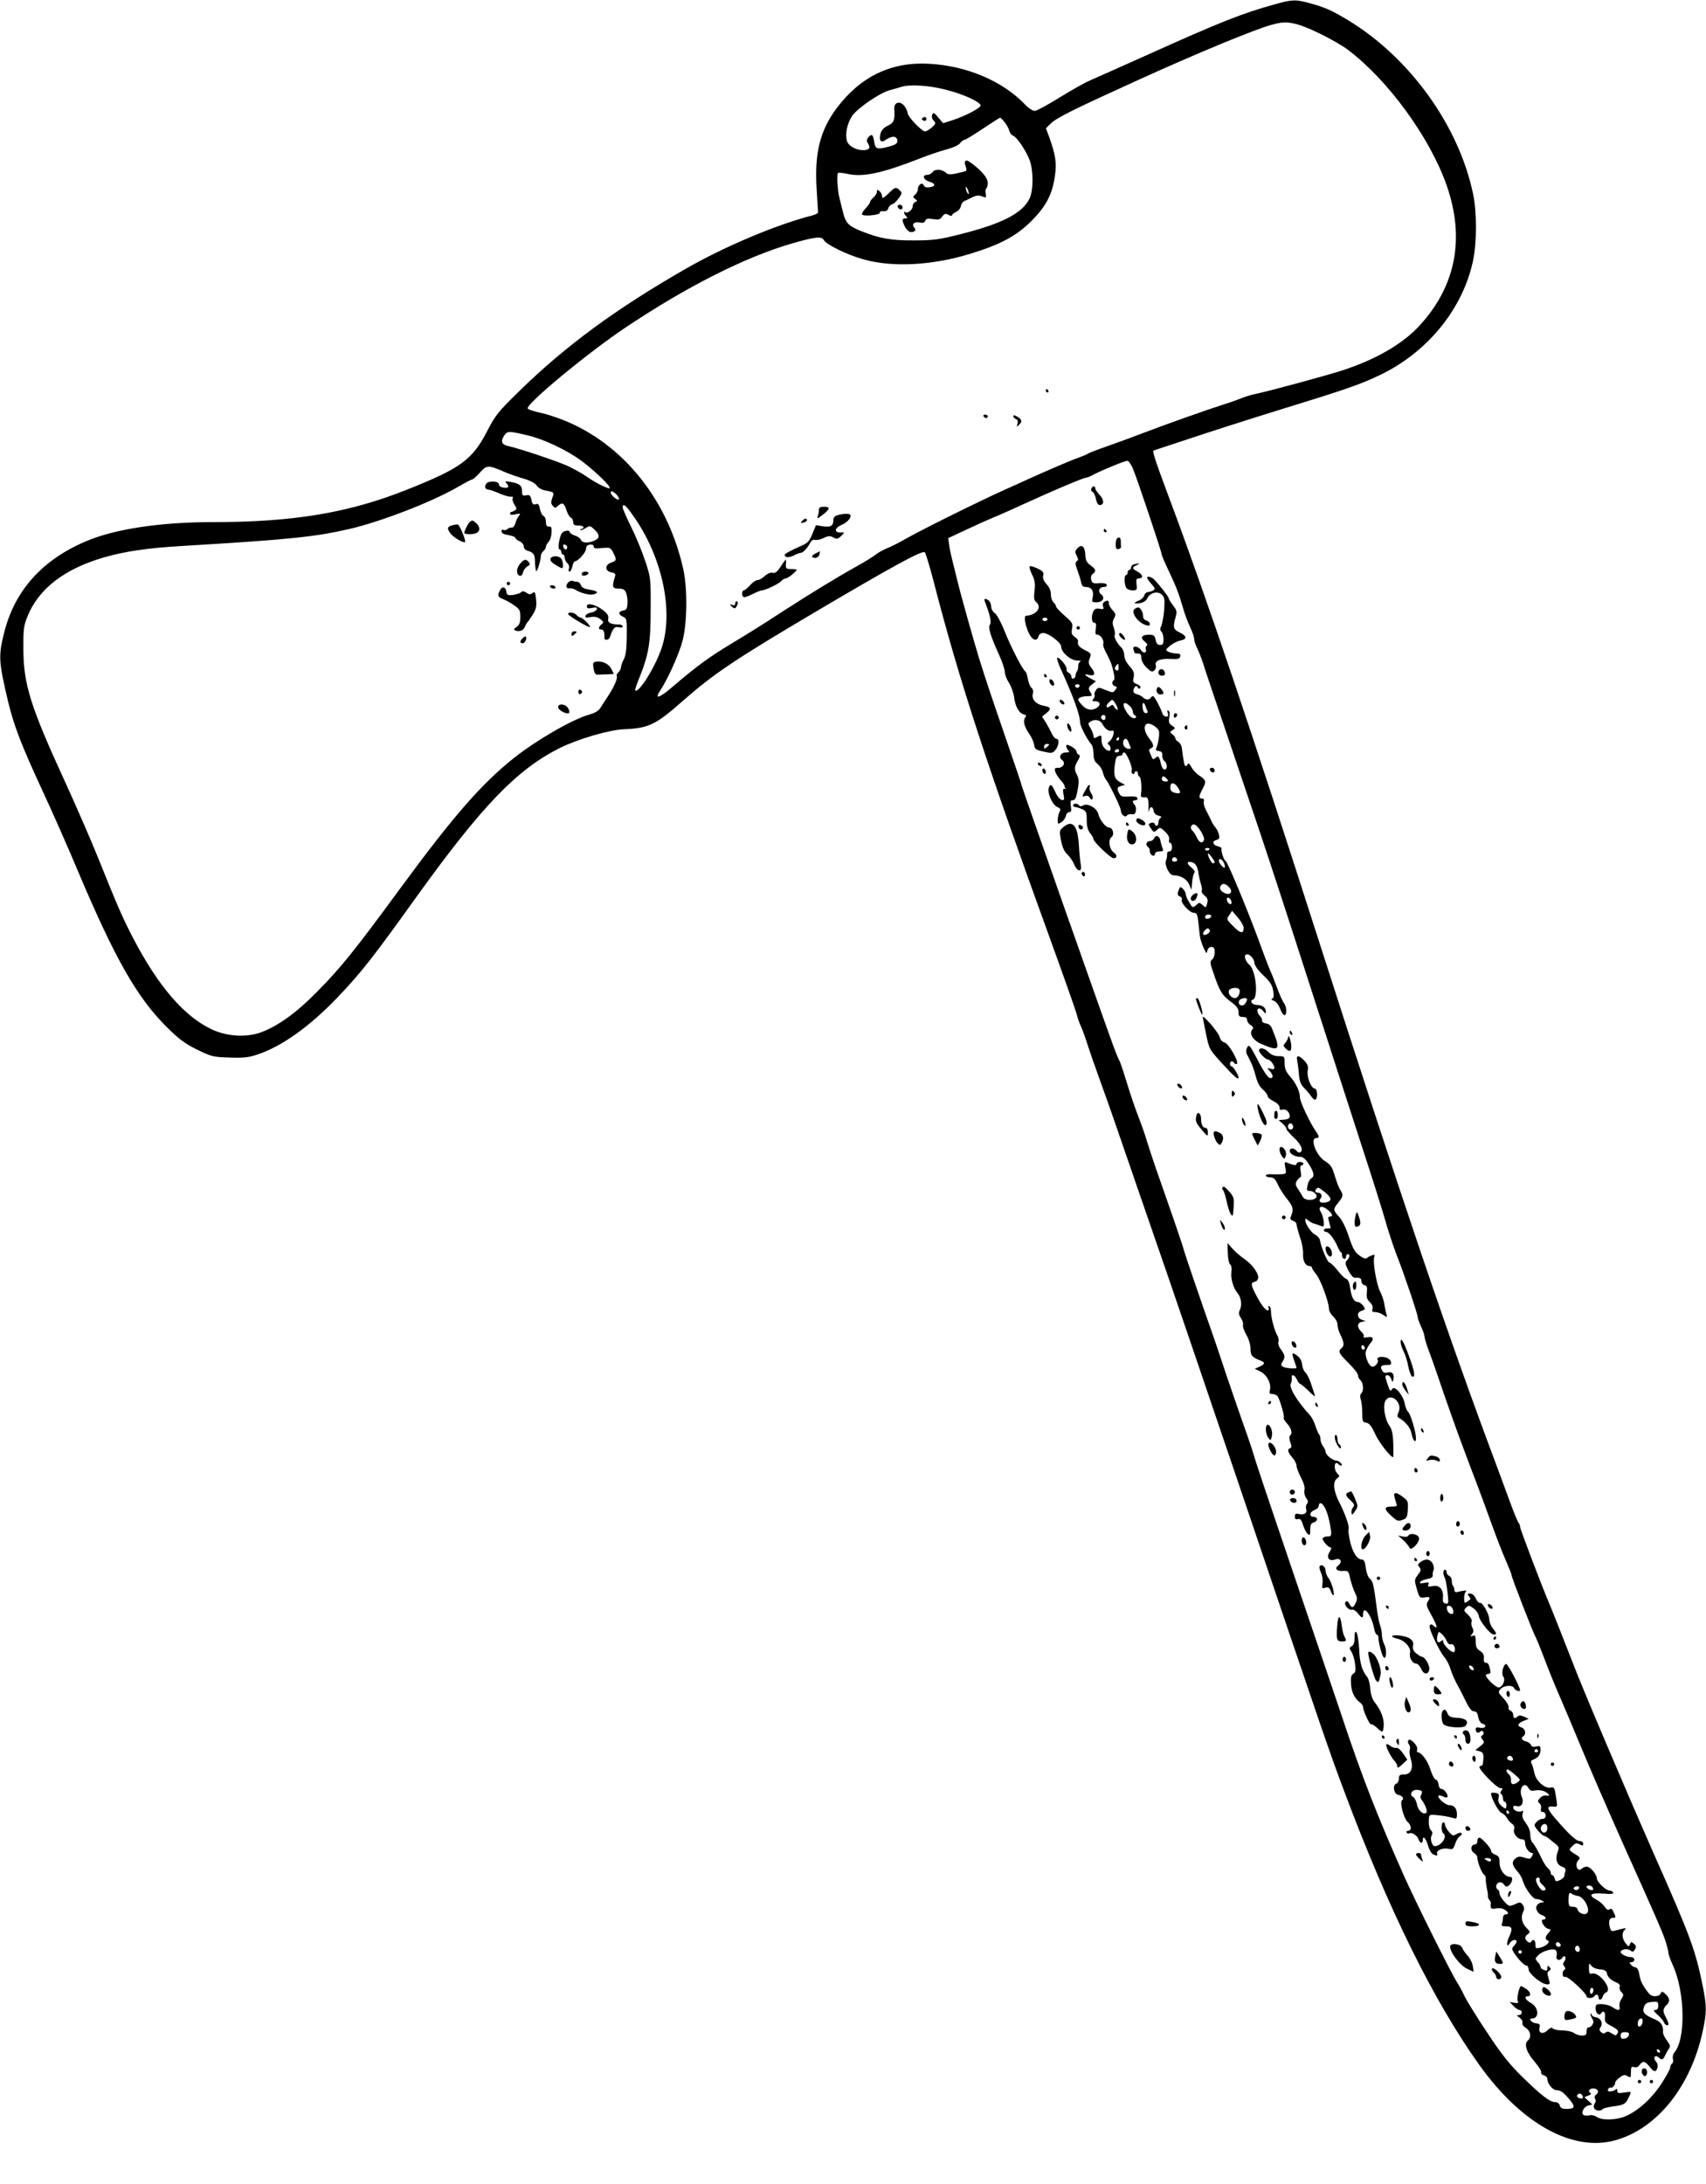 <?xml version="1.0" standalone="no"?>
<!DOCTYPE svg PUBLIC "-//W3C//DTD SVG 20010904//EN"
 "http://www.w3.org/TR/2001/REC-SVG-20010904/DTD/svg10.dtd">
<svg version="1.0" xmlns="http://www.w3.org/2000/svg"
 width="1000pt" height="1280pt" viewBox="0 0 1000 1280"
 preserveAspectRatio="xMidYMid meet">
<g transform="translate(0,1280) scale(0.1,-0.1)"
fill="#000000" stroke="none">
<path d="M7470 12774 c-186 -51 -319 -104 -730 -289 -162 -73 -320 -143 -350
-156 -30 -13 -111 -58 -180 -101 -69 -43 -134 -78 -145 -78 -12 0 -39 18 -60
41 -130 134 -336 222 -554 235 -223 14 -405 -72 -546 -259 -98 -131 -132 -265
-118 -477 4 -69 8 -129 8 -135 0 -5 -16 -13 -35 -18 -213 -55 -511 -181 -740
-312 -408 -234 -701 -449 -973 -714 -127 -124 -142 -143 -190 -235 -88 -171
-155 -220 -472 -346 -341 -136 -666 -190 -1136 -190 -305 0 -568 -39 -737
-109 -261 -108 -426 -290 -488 -540 -34 -137 -32 -167 23 -401 34 -142 77
-254 200 -520 58 -124 154 -342 214 -485 211 -499 341 -729 513 -901 75 -74
107 -99 180 -135 84 -41 94 -44 190 -47 84 -3 112 0 166 18 143 48 304 163
468 334 140 147 207 232 467 595 380 528 584 740 834 866 106 53 289 107 378
111 145 6 187 26 344 165 181 159 305 243 784 526 442 261 622 360 636 346 5
-5 30 -86 54 -180 147 -569 306 -1055 683 -2093 77 -212 145 -405 152 -430 6
-25 18 -59 26 -75 8 -17 25 -64 38 -105 13 -41 43 -127 66 -190 23 -63 80
-223 125 -355 45 -132 142 -411 214 -620 73 -209 282 -823 466 -1365 528
-1560 542 -1602 635 -1850 260 -694 524 -1228 791 -1602 251 -351 557 -517
810 -438 239 73 430 316 499 632 25 115 25 148 0 273 -43 209 -71 286 -288
775 -159 361 -422 978 -477 1125 -45 116 -118 300 -135 340 -38 88 -170 434
-170 447 0 8 -4 18 -9 24 -5 5 -28 61 -51 124 -23 63 -55 149 -70 190 -292
778 -554 1551 -1054 3110 -384 1199 -655 2001 -875 2588 -79 211 -99 272 -88
272 1 0 97 32 212 70 116 39 356 116 535 171 390 120 467 147 587 205 276 135
480 389 538 669 22 103 22 285 0 387 -83 400 -370 799 -732 1019 -95 57 -133
75 -225 100 -84 23 -102 23 -208 -7z m128 -115 c68 -16 237 -101 306 -153 234
-178 477 -512 575 -790 109 -310 56 -590 -156 -822 -98 -108 -256 -200 -452
-264 -95 -31 -442 -125 -517 -140 -22 -5 -56 -15 -75 -23 -19 -8 -63 -24 -99
-35 -98 -31 -361 -124 -485 -172 -60 -23 -155 -58 -210 -77 -55 -19 -104 -38
-110 -43 -5 -4 -30 -14 -55 -23 -41 -14 -194 -80 -295 -126 -22 -10 -83 -38
-135 -61 -137 -61 -482 -232 -572 -283 -42 -24 -96 -52 -120 -61 -24 -10 -52
-26 -63 -35 -11 -10 -63 -42 -115 -71 -122 -68 -280 -165 -450 -275 -74 -49
-197 -126 -274 -172 -140 -84 -208 -134 -350 -255 -81 -70 -113 -80 -76 -25
44 66 111 215 131 292 27 102 29 303 5 415 -89 408 -351 736 -701 877 -45 18
-111 39 -146 46 -34 7 -64 18 -66 23 -9 27 347 322 567 470 362 243 706 417
985 498 137 39 171 42 184 19 13 -26 138 -87 232 -113 170 -48 402 -36 624 32
178 54 273 105 361 193 84 84 122 155 137 260 12 79 5 125 -33 232 l-19 51 25
25 c35 36 130 83 524 262 339 154 677 294 775 320 63 17 85 18 143 4z m-2053
-385 c99 -25 195 -68 203 -91 4 -14 -87 -62 -166 -88 l-54 -17 -28 33 c-25 30
-29 32 -36 16 -4 -12 -1 -24 9 -34 14 -14 13 -18 -10 -39 -14 -13 -33 -24 -41
-24 -19 0 -102 87 -102 108 0 9 -9 28 -19 41 -25 32 -62 22 -59 -17 4 -66 -1
-81 -37 -98 -24 -11 -38 -26 -44 -48 -10 -38 2 -56 27 -38 41 29 72 27 72 -6
0 -13 -13 -21 -45 -30 -75 -20 -84 -17 -91 28 -7 43 -14 49 -35 24 -10 -12
-10 -20 -1 -35 17 -26 7 -39 -29 -39 -43 0 -88 26 -95 56 -11 42 3 103 31 145
33 46 161 134 219 150 23 6 52 15 66 19 51 17 164 10 265 -16z m344 -191 c12
-14 24 -37 27 -49 3 -13 13 -26 22 -29 22 -7 77 -89 98 -145 22 -62 22 -175
-1 -223 -41 -87 -164 -150 -415 -212 -114 -29 -153 -34 -261 -34 -130 -1 -201
11 -302 51 -84 33 -100 49 -116 116 -6 23 -15 59 -20 80 -12 46 -17 139 -9
148 4 3 30 1 60 -6 88 -19 203 6 419 91 53 21 125 45 160 54 37 10 69 25 77
36 7 10 19 19 25 19 7 1 55 30 107 65 52 35 98 64 102 65 4 0 16 -12 27 -27z
m-2798 -1834 c98 -23 232 -87 319 -151 65 -49 148 -126 161 -150 8 -15 3 -14
-38 4 -25 11 -67 35 -93 54 -25 18 -76 46 -112 63 -67 30 -286 103 -346 116
-41 8 -49 27 -28 60 20 30 25 30 137 4z m3550 -196 c23 -54 169 -489 169 -504
0 -6 20 -52 44 -102 45 -97 52 -115 81 -212 9 -33 28 -83 41 -110 13 -28 24
-59 24 -71 0 -11 8 -35 18 -54 9 -19 25 -60 35 -90 9 -30 67 -203 129 -385 61
-181 153 -454 204 -605 51 -151 179 -543 284 -870 105 -327 245 -759 310 -960
66 -201 131 -408 145 -460 15 -52 42 -133 60 -181 46 -116 125 -350 125 -369
1 -8 9 -33 20 -55 11 -22 19 -48 20 -58 0 -10 11 -46 24 -80 13 -34 37 -102
54 -152 40 -120 122 -351 160 -450 16 -44 49 -129 72 -190 23 -60 61 -166 86
-234 25 -69 60 -160 79 -203 19 -44 35 -83 35 -89 0 -12 126 -338 141 -363 6
-11 28 -65 49 -120 33 -88 68 -173 115 -281 15 -34 47 -111 101 -240 59 -143
155 -363 254 -585 194 -432 218 -487 239 -546 11 -33 21 -69 21 -79 0 -10 11
-41 24 -69 73 -156 79 -437 10 -516 -7 -9 -11 -25 -8 -37 3 -11 1 -24 -5 -27
-6 -4 -11 -15 -11 -24 0 -8 -23 -51 -52 -95 -56 -86 -136 -158 -208 -189 -55
-24 -140 -26 -170 -5 -12 8 -30 13 -40 10 -11 -3 -26 -3 -35 0 -22 9 -3 50 25
57 l24 6 -24 22 -23 21 23 9 c16 6 19 11 12 16 -17 10 -5 26 18 26 26 0 36
-21 17 -35 -10 -7 -13 -16 -7 -25 5 -9 5 -19 -2 -27 -5 -7 -8 -20 -4 -28 6
-16 41 -21 50 -6 3 4 28 11 56 15 69 9 77 13 95 49 20 41 21 40 -25 33 -34 -5
-40 -4 -40 11 0 10 -4 14 -8 8 -4 -5 -17 -11 -29 -12 -16 -2 -21 2 -17 12 4 8
10 13 14 10 9 -6 29 15 28 30 -1 5 11 18 26 29 22 17 30 18 46 8 19 -11 20 -9
20 24 0 30 3 34 19 29 13 -4 24 1 34 16 17 23 31 19 60 -18 23 -28 34 -29 42
-2 4 13 1 27 -10 39 -18 20 -2 41 18 21 17 -17 26 -13 37 12 6 12 15 30 22 39
10 14 8 23 -11 49 -14 18 -24 40 -23 48 2 40 -10 59 -45 75 -64 26 -78 42 -67
72 7 22 17 28 47 31 34 3 37 2 37 -22 0 -17 -6 -25 -17 -25 -14 0 -11 -7 13
-28 17 -15 34 -35 37 -44 7 -18 27 -25 27 -9 0 5 -7 22 -15 37 -20 38 -19 50
5 74 22 22 17 43 -14 69 -13 11 -17 10 -22 -3 -6 -16 -41 -21 -59 -8 -16 11
-52 66 -58 87 -3 11 -8 32 -11 48 -4 15 -12 27 -20 27 -7 0 -19 7 -26 15 -10
12 -10 15 4 15 9 0 16 7 16 15 0 8 -9 15 -21 15 -25 0 -59 17 -59 30 0 15 40
22 56 9 13 -10 17 -10 25 2 12 19 11 25 -6 39 -12 10 -16 9 -21 -5 -6 -16 -9
-15 -25 6 -22 28 -24 60 -6 78 12 14 12 14 -60 -5 -17 -5 -22 0 -28 25 -7 34
-1 51 21 51 17 0 17 2 2 34 -8 19 -15 23 -23 16 -9 -7 -17 -3 -29 15 -9 13
-30 32 -46 40 -54 28 -38 43 37 37 48 -4 64 -2 59 7 -4 6 -14 11 -22 11 -21 0
-74 51 -74 71 0 24 -39 69 -59 69 -9 0 -22 -5 -28 -11 -26 -26 -46 24 -20 50
10 11 8 15 -6 25 -53 33 -54 33 -31 56 18 18 25 20 43 11 17 -10 21 -9 21 4 0
8 -9 15 -21 15 -20 0 -64 41 -144 134 -47 55 -51 72 -13 68 26 -3 27 -2 22 35
-11 77 -12 81 -36 76 -34 -6 -86 41 -94 86 -4 20 -11 44 -16 54 -7 13 -4 19 9
24 29 11 43 30 43 57 0 23 -3 26 -25 20 -17 -4 -27 -1 -31 9 -3 8 -16 18 -30
21 -25 7 -31 20 -14 31 17 11 11 43 -10 50 -29 9 -25 24 10 39 l31 12 -27 13
c-19 8 -30 9 -38 1 -15 -15 -26 -12 -26 9 0 10 -7 22 -16 25 -9 3 -14 12 -11
19 3 8 -10 31 -29 52 -33 35 -34 38 -18 56 20 23 72 25 80 4 5 -13 34 -22 34
-11 0 20 -73 157 -82 154 -18 -6 -29 -59 -16 -75 15 -18 -5 -63 -28 -63 -16 0
-74 55 -74 71 0 5 7 9 15 9 12 0 14 7 9 28 -8 32 -12 37 -27 37 -7 0 -11 11
-9 26 2 19 -4 31 -22 43 -21 13 -26 25 -26 56 0 33 -3 38 -17 33 -16 -6 -16
-4 -5 9 10 13 11 22 3 37 -6 11 -8 27 -5 36 4 10 -4 25 -21 41 -26 24 -26 27
-11 42 15 15 18 14 43 -4 16 -12 30 -32 31 -45 5 -30 68 -109 88 -109 19 0 18
7 -6 37 -11 14 -20 37 -20 50 0 32 -41 105 -55 99 -6 -2 -17 9 -24 25 -8 18
-20 29 -33 29 -17 0 -18 -2 -8 -15 7 -9 11 -17 9 -18 -2 -1 -11 -8 -20 -15
-14 -10 -16 -8 -17 20 0 18 5 36 11 41 11 8 -14 6 -53 -4 -9 -2 -15 3 -15 13
0 9 -4 20 -8 24 -4 4 -7 17 -7 30 0 12 -7 24 -15 28 -8 3 -15 12 -15 21 0 8
-4 15 -10 15 -12 0 -13 -26 -1 -48 5 -9 12 -48 16 -85 7 -64 6 -69 -11 -65
-15 3 -18 11 -16 37 4 47 -22 74 -61 65 -25 -5 -29 -3 -24 10 5 13 1 14 -25 9
-22 -4 -29 -3 -24 5 4 6 22 14 42 18 25 4 34 11 32 23 -1 9 1 21 5 28 4 6 2
23 -4 37 -14 29 -43 34 -73 11 -16 -12 -17 -17 -6 -30 11 -13 10 -21 -9 -45
-21 -29 -21 -32 -6 -83 15 -51 17 -53 45 -49 33 5 36 1 18 -27 -9 -15 -5 -28
20 -73 33 -57 43 -93 20 -70 -16 16 -28 15 -28 -2 0 -23 61 -150 85 -176 12
-14 28 -43 35 -65 11 -36 28 -74 51 -115 5 -8 22 -43 39 -77 22 -45 36 -63 50
-63 14 0 21 -9 25 -34 5 -23 14 -36 27 -39 12 -4 17 -10 13 -17 -4 -7 -18 -9
-31 -6 -16 4 -24 2 -24 -7 0 -21 12 -28 26 -16 8 7 14 6 19 -2 4 -6 2 -15 -6
-19 -10 -7 -10 -12 1 -25 13 -15 11 -20 -14 -40 l-28 -22 25 -7 c24 -6 27 -21
18 -78 -1 -3 -8 -8 -17 -10 -21 -4 97 -128 122 -128 13 0 14 -3 5 -14 -8 -10
-9 -16 -1 -21 5 -3 10 -15 10 -26 0 -10 5 -19 10 -19 6 0 10 -9 10 -20 0 -25
-5 -25 -32 -1 -14 14 -19 27 -14 44 5 21 2 26 -19 29 -14 3 -25 1 -25 -4 0
-25 45 -108 61 -113 11 -4 24 -16 31 -28 6 -12 20 -28 30 -35 13 -9 17 -20 13
-34 -8 -23 20 -58 47 -58 12 0 18 -7 18 -24 0 -25 23 -56 41 -56 6 0 6 -7 -1
-19 -8 -17 -14 -18 -45 -8 -29 9 -38 7 -55 -8 -21 -19 -16 -39 20 -80 10 -11
21 -31 25 -45 14 -47 59 -110 80 -110 11 0 27 -5 35 -10 13 -8 13 -10 -1 -10
-9 0 -22 -6 -28 -14 -16 -19 1 -52 29 -61 23 -7 27 -25 6 -25 -21 0 4 -48 28
-54 19 -5 19 -6 3 -24 -20 -22 -22 -39 -4 -45 18 -7 -11 -34 -45 -42 -25 -6
-28 -5 -28 19 0 26 -13 35 -25 16 -5 -8 -11 -7 -21 1 -18 15 -18 29 2 44 15
10 14 14 -10 38 -27 27 -33 65 -16 96 6 13 5 24 -4 37 -12 16 -18 17 -40 6
-15 -7 -31 -12 -36 -12 -15 0 -60 54 -60 72 0 9 -4 20 -10 23 -16 10 -12 35 6
42 10 4 22 -1 30 -12 11 -14 16 -15 28 -6 22 18 27 51 8 51 -31 0 -62 41 -62
82 0 32 -4 40 -25 48 -14 5 -25 15 -25 23 0 16 -55 77 -69 77 -6 0 -11 -9 -11
-20 0 -11 -6 -20 -14 -20 -25 0 -29 -34 -7 -49 12 -7 21 -20 21 -29 0 -25 24
-86 38 -98 8 -5 13 -17 11 -25 -1 -7 2 -32 6 -54 5 -22 8 -44 7 -49 -2 -4 2
-14 8 -21 6 -7 10 -17 9 -21 -5 -29 2 -35 30 -29 18 4 38 1 50 -7 25 -15 27
-28 6 -28 -8 0 -15 -9 -15 -19 0 -11 -3 -26 -6 -35 -5 -13 1 -16 25 -16 36 0
39 -14 15 -66 -17 -36 -10 -63 7 -31 10 18 39 24 39 8 0 -5 -7 -16 -15 -25
-13 -13 -14 -19 -3 -37 23 -37 62 -79 75 -79 7 0 13 -10 13 -22 1 -26 77 -88
109 -88 17 0 18 3 8 36 -9 29 -8 37 4 44 11 7 11 12 1 22 -9 9 -12 9 -12 -5 0
-19 -2 -20 -24 -11 -9 3 -16 11 -16 17 0 6 -7 19 -17 29 -15 17 -15 19 1 36
24 28 96 48 107 30 5 -7 6 -20 3 -30 -7 -24 17 -34 32 -14 8 12 14 14 19 6 4
-6 1 -17 -5 -25 -10 -12 -10 -18 -1 -29 8 -10 9 -16 1 -21 -17 -10 -13 -48 5
-41 15 5 125 -96 125 -115 0 -12 37 -12 45 1 9 15 25 12 25 -5 0 -21 18 -19
25 4 3 11 12 21 19 24 41 16 -39 122 -82 110 -15 -3 -18 2 -18 31 0 32 1 33
13 16 8 -11 28 -20 51 -22 27 -2 38 -8 41 -23 4 -22 24 -41 58 -55 14 -6 21
-15 17 -24 -3 -9 1 -23 10 -31 14 -15 14 -18 0 -41 -9 -13 -14 -33 -11 -44 6
-25 -10 -26 -42 -3 -14 9 -41 17 -61 17 -33 1 -37 -1 -37 -26 0 -27 21 -45 32
-28 13 21 26 8 23 -21 -3 -27 2 -34 31 -50 46 -24 52 -32 41 -48 -7 -12 -12
-12 -33 2 -18 11 -27 13 -35 5 -8 -8 -15 -8 -26 1 -12 10 -13 16 -3 32 15 24
-1 53 -32 57 -11 2 -21 8 -21 14 0 6 -3 9 -6 6 -3 -3 1 -16 8 -27 10 -16 10
-25 1 -39 -6 -9 -16 -16 -22 -14 -6 1 -11 -9 -11 -23 0 -21 -5 -25 -27 -25
-16 0 -37 7 -47 15 -11 8 -41 15 -66 15 -25 0 -51 5 -57 11 -8 8 -17 5 -32
-10 -26 -26 -55 -18 -47 15 5 19 2 23 -21 26 -26 3 -46 28 -23 28 44 0 40 65
-5 90 -33 18 -44 40 -21 40 24 0 19 26 -9 44 -13 9 -26 16 -29 16 -10 0 -26
-68 -20 -85 6 -15 3 -17 -20 -13 l-27 5 22 -23 c12 -13 28 -24 36 -24 7 0 13
-7 13 -15 0 -8 -8 -15 -17 -15 -15 0 -14 -3 4 -15 12 -9 20 -22 17 -30 -3 -8
5 -21 20 -30 29 -19 34 -56 11 -75 -23 -19 -7 -70 41 -124 23 -27 40 -54 38
-61 -3 -7 4 -15 15 -18 12 -3 21 -12 21 -21 0 -28 31 -66 54 -66 25 -1 41 -13
79 -58 32 -40 28 -52 -20 -52 -26 0 -36 5 -40 20 -3 12 -14 20 -28 20 -30 0
-82 40 -195 151 -73 72 -121 132 -203 257 -60 89 -118 184 -131 210 -12 26
-32 63 -44 82 -36 55 -248 481 -314 630 -152 341 -242 570 -357 915 -48 143
-183 541 -300 885 -117 344 -217 641 -221 660 -5 19 -32 100 -61 180 -28 80
-73 210 -100 290 -26 80 -60 179 -74 220 -75 213 -169 488 -176 515 -7 27 -45
139 -161 470 -19 55 -43 127 -53 160 -9 33 -32 98 -50 145 -19 47 -50 139 -70
205 -20 66 -40 124 -44 130 -4 5 -20 44 -35 85 -65 177 -530 1498 -537 1525
-4 17 -39 120 -77 230 -113 329 -128 374 -171 510 -35 115 -106 366 -130 465
-5 19 -17 67 -26 105 -10 39 -20 86 -22 105 l-5 36 109 51 c59 28 131 60 158
71 28 11 111 48 185 82 161 74 341 150 355 150 6 0 29 9 50 21 53 27 177 78
193 78 7 1 22 -20 33 -46z m-3686 -18 c28 -12 79 -30 114 -40 40 -12 68 -27
77 -41 9 -13 30 -25 52 -29 50 -9 52 -11 39 -44 -8 -23 -8 -33 3 -45 12 -15
15 -15 30 -1 26 23 36 18 50 -24 7 -22 19 -42 26 -45 8 -3 14 -15 14 -26 0
-16 7 -20 30 -20 17 0 30 -4 30 -10 0 -5 -5 -10 -12 -10 -6 0 -9 -3 -6 -6 4
-3 17 2 31 11 24 15 26 15 51 -8 33 -31 33 -51 1 -65 -36 -17 -72 -15 -79 3
-3 9 -19 21 -36 26 -16 6 -30 15 -30 20 0 16 -39 9 -48 -8 -16 -30 -24 -93
-12 -93 5 0 10 -7 10 -15 0 -8 5 -15 10 -15 6 0 10 -8 10 -19 0 -10 7 -24 15
-31 9 -7 13 -21 10 -31 -4 -11 -2 -19 4 -19 5 0 12 14 16 30 4 17 10 30 14 30
19 0 65 52 66 72 0 16 7 24 23 26 14 2 22 -2 22 -11 0 -11 11 -13 49 -9 47 4
50 3 65 -26 22 -42 20 -49 -11 -59 -38 -13 -39 -49 -1 -57 25 -5 28 -9 22 -28
-18 -57 -14 -68 22 -68 28 0 36 -5 45 -27 5 -15 9 -43 7 -62 -2 -29 -8 -37
-25 -39 -13 -2 -23 -9 -23 -15 0 -7 10 -17 23 -22 21 -10 22 -15 21 -115 -1
-76 -6 -113 -18 -135 -9 -16 -16 -37 -16 -46 0 -9 -7 -22 -15 -29 -8 -7 -12
-16 -10 -21 8 -11 -16 -66 -51 -119 -16 -24 -36 -55 -45 -69 -10 -17 -32 -30
-65 -39 -99 -28 -307 -148 -441 -254 -191 -152 -356 -341 -670 -769 -268 -365
-348 -464 -488 -605 -118 -120 -224 -196 -324 -234 -88 -32 -201 -25 -292 18
-160 77 -307 247 -453 523 -62 118 -95 192 -208 474 -44 110 -134 316 -199
458 -201 438 -241 566 -242 772 -1 112 2 138 22 187 64 165 217 284 453 352
123 35 252 54 453 66 633 38 783 53 988 101 184 43 480 158 629 244 43 25 81
45 86 45 5 0 25 18 45 40 40 45 48 46 142 5z m660 -135 c10 -11 15 -23 12 -27
-8 -7 -47 25 -47 39 0 14 16 9 35 -12z m99 -126 c164 -233 233 -542 169 -757
-32 -109 -139 -285 -160 -263 -2 2 8 32 22 67 58 143 69 209 69 409 1 183 0
186 -33 285 -18 55 -55 144 -82 198 -27 55 -49 105 -49 113 0 28 19 13 64 -52z
m-389 -182 c0 -18 -20 -15 -23 4 -3 10 1 15 10 12 7 -3 13 -10 13 -16z m5193
-6230 c3 -19 -1 -23 -15 -20 -10 2 -19 14 -21 26 -3 19 1 23 15 20 10 -2 19
-14 21 -26z m-37 -181 c6 -14 15 -21 24 -18 16 7 30 -26 20 -44 -9 -13 -65 38
-65 59 0 11 -3 12 -14 3 -19 -16 -28 1 -20 34 6 25 7 25 26 8 11 -10 24 -29
29 -42z m157 -160 c3 -8 -1 -12 -9 -9 -7 2 -15 10 -17 17 -3 8 1 12 9 9 7 -2
15 -10 17 -17z m377 -481 c3 -5 -1 -10 -10 -10 -9 0 -13 5 -10 10 3 6 8 10 10
10 2 0 7 -4 10 -10z m-150 -41 c10 -15 -1 -23 -20 -15 -9 3 -13 10 -10 16 8
13 22 13 30 -1z m15 -100 c34 -29 34 -31 15 -45 -25 -18 -41 -13 -38 14 1 11
-4 26 -12 32 -16 13 -20 30 -7 30 4 -1 23 -14 42 -31z m80 -79 c8 -15 17 -18
41 -13 17 3 40 0 55 -7 28 -16 32 -30 6 -23 -10 2 -26 -4 -35 -15 -15 -16 -15
-21 -3 -31 8 -6 12 -21 9 -31 -4 -14 0 -20 11 -20 9 0 16 -8 16 -20 0 -13 -7
-20 -18 -20 -11 0 -27 -8 -36 -19 -16 -17 -15 -20 9 -50 15 -17 31 -31 36 -31
5 0 17 -7 26 -14 10 -8 28 -23 41 -33 21 -16 22 -22 12 -48 -15 -40 -5 -74 26
-85 18 -7 24 -15 20 -26 -3 -9 -6 -21 -6 -28 0 -7 -12 -18 -26 -25 -23 -10
-26 -9 -31 9 -3 11 -9 20 -14 20 -5 0 -9 6 -9 14 0 7 -7 20 -17 27 -9 8 -25
32 -35 54 -27 56 -44 85 -57 98 -6 6 -11 26 -11 45 0 20 -10 46 -26 67 -18 24
-24 40 -19 56 5 15 4 19 -4 15 -17 -11 -51 3 -51 20 0 10 6 13 19 9 29 -9 46
19 31 54 -20 49 16 96 40 51z m-115 -140 c3 -5 1 -10 -4 -10 -6 0 -11 5 -11
10 0 6 2 10 4 10 3 0 8 -4 11 -10z m225 -95 c0 -25 -23 -35 -35 -15 -10 16 2
40 20 40 9 0 15 -9 15 -25z m-330 -185 c0 -13 -11 -13 -30 0 -12 8 -11 10 8
10 12 0 22 -4 22 -10z m285 -119 c-2 -5 4 -16 15 -26 24 -21 26 -35 5 -35 -17
0 -49 56 -40 70 4 6 11 8 16 4 5 -3 7 -9 4 -13z m227 -53 c-6 -6 -16 -7 -22
-3 -9 6 -9 9 1 16 17 10 34 0 21 -13z m83 11 c4 -6 5 -12 2 -15 -7 -7 -37 7
-37 17 0 13 27 11 35 -2z m-86 -51 c38 -5 78 -86 51 -103 -16 -10 -48 4 -52
23 -2 10 -13 17 -28 17 -22 0 -25 5 -26 35 0 43 4 54 19 41 7 -5 23 -11 36
-13z m-101 -286 c2 -7 -3 -12 -12 -12 -9 0 -16 7 -16 16 0 17 22 14 28 -4z
m112 -28 c0 -16 -16 -19 -25 -4 -8 13 4 32 16 25 5 -4 9 -13 9 -21z m-340 -14
c0 -5 -4 -10 -10 -10 -5 0 -10 5 -10 10 0 6 5 10 10 10 6 0 10 -4 10 -10z
m420 -224 c0 -8 -4 -18 -10 -21 -5 -3 -10 3 -10 14 0 12 5 21 10 21 6 0 10 -6
10 -14z m288 -188 c-4 -27 -28 -36 -28 -10 0 20 8 32 22 32 5 0 8 -10 6 -22z
m-80 -75 c-2 -10 -13 -19 -26 -21 -17 -3 -22 2 -22 17 0 16 6 21 26 21 19 0
25 -5 22 -17z m183 -96 c-1 -12 -15 -9 -19 4 -3 6 1 10 8 8 6 -3 11 -8 11 -12z
m-456 -258 c10 -15 -1 -23 -20 -15 -9 3 -13 10 -10 16 8 13 22 13 30 -1z"/>
<path d="M6130 10510 c0 -5 5 -10 11 -10 5 0 7 5 4 10 -3 6 -8 10 -11 10 -2 0
-4 -4 -4 -10z"/>
<path d="M5765 10360 c3 -5 10 -10 16 -10 5 0 9 5 9 10 0 6 -7 10 -16 10 -8 0
-12 -4 -9 -10z"/>
<path d="M5940 10360 c0 -6 7 -13 15 -16 11 -4 13 -13 9 -28 -6 -20 -5 -20 11
-4 19 18 14 32 -16 48 -13 8 -19 8 -19 0z"/>
<path d="M4800 9811 c0 -11 -3 -28 -7 -38 -5 -15 0 -13 27 8 46 35 49 49 11
49 -24 0 -31 -4 -31 -19z"/>
<path d="M4910 9781 c-16 -4 -25 -14 -25 -26 0 -37 -14 -46 -59 -40 l-43 7
-21 -51 c-17 -41 -28 -54 -59 -67 -70 -31 -103 -49 -103 -56 0 -16 22 -18 52
-4 17 9 36 16 42 16 13 0 39 28 56 60 7 13 17 19 27 16 8 -3 30 1 49 10 29 14
39 15 59 4 20 -11 26 -10 47 10 15 14 18 21 8 20 -51 -7 -55 23 -6 44 34 14
61 47 49 60 -8 7 -40 6 -73 -3z"/>
<path d="M4701 9746 c-10 -12 -8 -13 8 -9 12 3 21 9 21 14 0 14 -16 11 -29 -5z"/>
<path d="M4783 9558 c-28 -13 -30 -28 -4 -28 10 0 21 9 24 20 3 11 4 20 4 19
-1 0 -12 -5 -24 -11z"/>
<path d="M4576 9479 c-21 -31 -32 -40 -47 -36 -12 3 -30 -4 -46 -19 -14 -13
-34 -24 -43 -24 -9 0 -29 -13 -43 -30 -15 -16 -32 -30 -37 -30 -6 0 -10 -9
-10 -20 0 -11 6 -20 13 -20 7 0 30 9 52 20 22 11 44 20 51 20 20 0 101 39 114
55 7 8 18 15 26 15 12 0 64 42 64 51 0 2 -15 4 -32 4 -30 0 -33 3 -31 28 1 15
0 27 -1 27 -2 0 -16 -18 -30 -41z"/>
<path d="M4310 9265 c0 -11 -5 -15 -15 -11 -19 7 -19 2 -1 -13 12 -10 17 -8
25 8 7 13 8 22 1 26 -5 3 -10 -1 -10 -10z"/>
<path d="M5411 12111 c-10 -6 -10 -10 -1 -16 13 -8 24 -1 19 14 -3 6 -10 7
-18 2z"/>
<path d="M5657 11854 c-3 -3 -2 -17 4 -30 6 -18 5 -26 -4 -28 -75 -20 -97 -22
-109 -11 -24 23 -66 27 -80 8 -7 -10 -22 -18 -33 -18 -32 0 -23 -29 13 -40 38
-11 37 -29 -1 -33 -18 -2 -29 2 -33 13 -8 20 -34 1 -34 -25 0 -10 -7 -23 -16
-31 -14 -12 -14 -14 0 -25 15 -10 15 -12 1 -18 -8 -3 -15 -14 -15 -25 0 -21
-32 -45 -44 -34 -3 3 -6 2 -6 -3 0 -6 5 -15 12 -22 9 -9 8 -12 -5 -12 -21 0
-21 -12 -2 -50 9 -17 24 -30 34 -30 25 0 33 11 20 26 -17 20 0 37 31 30 20 -4
30 -1 34 11 5 12 15 14 46 9 32 -5 41 -3 53 15 13 17 19 19 36 10 12 -7 21 -8
21 -3 0 5 11 14 24 20 14 6 26 21 28 33 2 12 10 25 18 29 8 4 30 14 48 23 24
12 39 14 58 6 25 -9 26 -8 22 16 -3 14 -1 28 3 31 5 3 9 17 9 32 0 28 -31 66
-88 110 -33 24 -36 25 -45 16z m22 -189 c0 -5 -4 -3 -9 5 -5 8 -9 22 -9 30 0
16 17 -16 18 -35z"/>
<path d="M5212 11670 c-34 -33 -42 -37 -42 -16 0 7 -7 19 -15 26 -12 10 -15
10 -15 -4 0 -9 -9 -24 -20 -33 -11 -10 -20 -22 -20 -27 0 -6 -12 -22 -26 -37
-14 -15 -24 -31 -21 -36 8 -13 107 -3 104 10 -1 7 8 11 21 9 16 -1 25 4 29 17
3 11 13 21 22 24 10 2 27 18 39 35 20 28 21 32 6 46 -21 22 -28 20 -62 -14z"/>
<path d="M5262 11588 c6 -18 28 -21 28 -4 0 9 -7 16 -16 16 -9 0 -14 -5 -12
-12z"/>
<path d="M6397 9936 c-3 -8 0 -17 7 -19 8 -3 16 -22 20 -41 4 -22 13 -36 22
-36 27 0 27 30 0 59 -14 15 -26 32 -26 39 0 17 -17 15 -23 -2z"/>
<path d="M6470 9690 c0 -5 5 -10 11 -10 5 0 7 5 4 10 -3 6 -8 10 -11 10 -2 0
-4 -4 -4 -10z"/>
<path d="M6547 9643 c-4 -3 -7 -19 -7 -35 0 -21 4 -29 16 -26 8 2 15 6 15 11
-1 4 -1 18 -1 32 0 24 -10 32 -23 18z"/>
<path d="M6316 9587 c-16 -17 -16 -22 -5 -44 10 -19 11 -26 1 -32 -10 -6 -10
-17 3 -52 9 -24 19 -56 22 -71 4 -21 11 -28 28 -28 32 0 48 -23 40 -60 -6 -28
-5 -30 23 -30 36 0 52 28 26 47 -21 16 -11 43 17 43 12 0 19 5 16 13 -2 7 -19
11 -44 9 -35 -3 -41 0 -47 20 -3 15 0 27 9 34 22 16 19 28 -13 51 -22 16 -29
30 -30 59 -2 51 -21 68 -46 41z"/>
<path d="M6648 9493 c-10 -2 -18 -11 -18 -19 0 -8 -4 -14 -10 -14 -5 0 -10 -7
-10 -15 0 -8 -4 -15 -9 -15 -13 0 -11 -61 2 -77 5 -7 21 -13 36 -13 25 0 27 3
23 35 -3 27 -1 35 11 35 30 0 28 20 -2 38 -37 20 -38 26 -8 40 23 11 16 13
-15 5z"/>
<path d="M6035 9480 c-2 -4 4 -26 15 -48 16 -33 19 -53 14 -95 -5 -42 -3 -55
10 -66 36 -30 2 -76 -60 -80 -15 -1 -3 -65 20 -108 19 -37 45 -43 53 -13 3 12
14 20 28 20 31 0 105 -56 105 -79 0 -33 54 -81 92 -82 18 0 27 -3 21 -6 -7 -2
-13 -15 -13 -27 0 -13 -3 -26 -7 -30 -4 -4 -8 -15 -8 -23 0 -9 -6 -18 -12 -20
-7 -3 -13 3 -13 11 0 9 -7 19 -15 23 -9 3 -15 13 -13 22 3 17 -45 74 -55 65
-3 -3 6 -32 20 -63 77 -169 114 -272 114 -315 0 -20 41 -100 65 -127 8 -8 14
-34 14 -57 0 -31 6 -45 23 -59 13 -10 27 -32 31 -48 4 -16 12 -36 18 -43 20
-24 88 -165 88 -182 0 -23 26 -45 35 -30 4 6 16 10 28 8 17 -2 23 3 25 21 2
13 -1 28 -7 34 -16 16 -14 27 5 27 9 0 14 6 11 13 -2 8 -19 11 -50 9 -37 -3
-47 0 -56 17 -16 29 -14 38 12 45 l22 6 -24 13 c-37 19 -44 38 -37 100 6 47
11 57 27 57 10 0 19 5 19 10 0 6 4 10 10 10 13 0 50 -88 44 -104 -3 -8 -1 -17
5 -21 6 -3 11 -1 11 4 0 6 5 11 10 11 6 0 10 -6 10 -14 0 -8 4 -16 9 -18 10
-3 15 -64 9 -103 -2 -16 2 -19 20 -18 22 3 25 -7 24 -72 -1 -17 0 -17 4 -2 7
24 22 21 26 -5 2 -14 12 -24 28 -28 17 -4 21 -8 12 -14 -6 -4 -12 -16 -12 -27
0 -21 -16 -26 -22 -7 -2 6 -12 9 -21 5 -17 -6 -17 -8 -1 -32 16 -24 18 -25 36
-9 17 17 20 16 47 -10 19 -18 27 -34 24 -47 -3 -10 0 -19 6 -19 6 0 11 -11 11
-25 0 -16 -6 -25 -16 -25 -9 0 -14 -7 -13 -17 1 -10 -2 -26 -6 -36 -11 -26 19
-87 43 -87 41 0 78 -21 92 -53 l14 -32 4 45 c2 25 8 49 13 55 6 6 -1 17 -18
31 -30 24 -27 40 5 30 22 -7 32 -25 38 -71 3 -16 9 -43 14 -59 6 -15 7 -32 4
-37 -3 -5 4 -18 17 -28 17 -14 21 -24 15 -45 -7 -27 -8 -28 -26 -11 -19 17
-21 17 -39 0 -19 -17 -21 -16 -40 16 -12 19 -21 41 -21 50 0 16 -27 46 -34 38
-2 -2 -6 -14 -10 -25 -5 -15 -2 -24 10 -28 9 -3 14 -12 11 -20 -7 -18 47 -76
71 -76 17 0 21 -9 26 -52 3 -29 7 -66 9 -83 2 -16 12 -48 22 -70 16 -35 19
-37 22 -17 3 14 12 22 24 22 15 0 19 -7 19 -31 0 -18 -7 -37 -15 -43 -14 -10
-13 -19 9 -82 33 -99 50 -127 93 -159 46 -35 53 -44 53 -72 0 -18 6 -23 25
-23 17 0 25 -5 25 -18 0 -9 9 -23 21 -30 17 -11 18 -16 8 -28 -18 -22 7 -62
51 -81 112 -48 119 -40 66 89 -7 18 -19 28 -36 30 -14 2 -24 9 -22 16 1 7 -4
20 -13 28 -18 18 -20 44 -4 44 7 0 18 -8 25 -17 11 -15 13 -16 14 -2 0 23 -21
39 -51 39 -15 0 -29 7 -33 15 -3 8 -1 15 4 15 38 0 24 172 -17 206 -24 21 -34
55 -18 60 18 6 46 -23 48 -49 1 -16 21 -44 53 -74 40 -38 52 -58 57 -90 5 -29
3 -43 -6 -46 -7 -4 -4 -8 9 -12 13 -4 28 -23 37 -46 8 -21 20 -39 26 -39 15 0
14 50 -2 69 -7 9 -26 50 -41 91 -15 41 -34 89 -42 105 -7 17 -29 73 -48 125
-64 180 -198 505 -211 513 -12 6 -28 56 -25 74 1 5 -9 10 -21 13 -31 7 -36 30
-9 37 17 5 20 11 15 32 -4 14 -13 33 -20 41 -8 8 -19 26 -25 40 -6 14 -20 41
-30 60 -10 19 -17 43 -14 53 4 11 0 17 -10 17 -21 0 -20 12 3 56 23 43 21 53
-20 79 -17 11 -38 34 -46 50 -9 17 -18 25 -20 18 -3 -7 -8 -13 -13 -13 -7 0
-12 23 -23 109 -2 13 -11 28 -20 33 -9 5 -17 14 -17 20 0 6 -8 17 -17 24 -17
13 -17 15 0 25 18 10 18 12 -3 26 -18 12 -21 22 -16 48 4 21 2 36 -5 40 -8 5
-9 1 -4 -14 5 -15 2 -21 -10 -21 -8 0 -18 8 -21 18 -12 35 -47 102 -55 102 -4
0 -11 -4 -14 -10 -9 -14 -31 -12 -47 4 -8 8 -23 15 -33 17 -22 5 -28 19 -15
39 8 12 11 13 19 1 6 -9 11 -10 15 -2 4 6 -4 15 -19 21 -23 9 -26 14 -20 40 5
25 1 37 -24 66 -20 22 -31 46 -31 64 0 16 -8 37 -19 47 -24 23 -43 61 -37 72
3 5 1 23 -5 41 -9 24 -9 37 1 56 12 21 11 27 -8 47 -12 13 -22 31 -22 40 0 19
-8 21 -28 9 -7 -5 -10 -16 -6 -27 6 -15 3 -17 -20 -13 -19 4 -29 0 -36 -13
-15 -27 -12 -69 4 -69 11 0 13 -9 9 -35 -4 -28 -2 -35 10 -35 19 0 41 -36 34
-54 -3 -6 4 -27 14 -46 30 -58 36 -73 46 -118 6 -24 7 -45 2 -48 -15 -9 -10
-32 7 -36 13 -3 13 -6 2 -21 -13 -18 -16 -18 -57 -1 -42 17 -44 17 -57 -1 -7
-10 -11 -22 -8 -27 3 -5 0 -15 -6 -23 -10 -12 -9 -15 8 -15 29 0 37 -19 16
-35 -29 -22 -64 -18 -90 11 -13 14 -24 29 -24 33 0 12 26 21 56 21 27 0 29 3
12 29 -10 17 -8 23 12 39 l24 19 -32 17 c-38 20 -42 29 -8 20 34 -8 39 9 14
41 -18 23 -20 32 -11 56 11 28 10 30 -28 49 -36 19 -44 30 -40 54 1 5 -8 15
-19 23 -18 12 -21 22 -16 48 6 31 2 37 -44 77 -27 24 -50 48 -50 54 0 6 -7 17
-15 24 -8 7 -15 27 -15 46 0 22 -9 42 -26 61 -17 19 -23 34 -19 50 4 19 -1 26
-35 42 -22 10 -42 16 -45 11z m105 -310 c0 -5 -7 -10 -15 -10 -8 0 -15 5 -15
10 0 6 7 10 15 10 8 0 15 -4 15 -10z m417 -280 c2 -20 -8 -26 -20 -13 -4 3 -2
12 4 20 15 17 14 17 16 -7z m-229 -111 c-2 -6 -8 -10 -13 -10 -5 0 -11 4 -13
10 -2 6 4 11 13 11 9 0 15 -5 13 -11z m214 -109 c9 -17 13 -30 8 -30 -5 0 -13
8 -19 17 -7 14 -12 15 -23 5 -22 -18 -31 -1 -10 19 23 24 24 23 44 -11z m80
-7 c10 -9 18 -24 18 -34 0 -9 6 -19 13 -22 6 -2 9 -8 5 -12 -12 -13 -37 3 -57
36 -28 45 -15 65 21 32z m92 0 c3 -10 9 -24 12 -30 3 -7 -1 -13 -9 -13 -9 0
-17 12 -19 30 -5 33 6 41 16 13z m-234 -68 c0 -8 -4 -15 -9 -15 -13 0 -22 16
-14 24 11 11 23 6 23 -9z m-19 -37 c16 -31 40 -47 58 -40 19 7 6 -47 -16 -63
-11 -9 -13 -14 -5 -19 14 -8 16 -36 4 -36 -22 0 -45 30 -45 59 0 35 -1 35 -28
21 -15 -9 -19 -7 -19 6 0 9 -8 29 -17 45 -16 26 -16 31 -3 39 26 17 59 11 71
-12z m312 -18 c22 -17 24 -25 20 -62 -3 -24 -10 -51 -14 -60 -7 -13 -4 -17 14
-20 16 -2 21 -9 20 -25 -1 -11 4 -27 12 -33 19 -16 19 -50 1 -50 -8 0 -17 14
-21 33 -10 44 -15 50 -31 36 -16 -13 -16 -14 -31 23 -10 21 -9 27 3 32 20 8
18 23 -11 60 -49 65 -22 113 38 66z m-213 -70 c0 -5 -5 -10 -11 -10 -5 0 -7 5
-4 10 3 6 8 10 11 10 2 0 4 -4 4 -10z m54 -17 c3 -10 9 -24 12 -30 8 -18 -21
-16 -36 2 -13 15 -7 45 9 45 5 0 11 -8 15 -17z m-54 -53 c0 -5 -7 -10 -16 -10
-8 0 -12 5 -9 10 3 6 10 10 16 10 5 0 9 -4 9 -10z m280 -165 c10 -13 9 -15 -9
-15 -12 0 -21 6 -21 15 0 8 4 15 9 15 5 0 14 -7 21 -15z m65 -51 c20 -31 15
-39 -20 -30 -18 5 -25 13 -25 31 0 33 23 32 45 -1z m133 -254 c12 -19 21 -41
20 -49 -5 -26 -27 -23 -40 6 -7 15 -18 34 -25 41 -15 15 -16 25 -6 36 12 11
27 1 51 -34z m52 -104 c0 -11 -19 -15 -25 -6 -3 5 1 10 9 10 9 0 16 -2 16 -4z
m30 -78 c0 -5 -5 -8 -10 -8 -9 0 -30 41 -30 58 1 9 39 -41 40 -50z m-220 11
c0 -5 -7 -9 -15 -9 -15 0 -20 12 -9 23 8 8 24 -1 24 -14z m280 -38 c0 -11 -5
-9 -21 7 -11 12 -17 27 -13 34 8 13 34 -17 34 -41z m24 -120 c31 -34 -1 -55
-39 -27 -11 8 -16 19 -12 30 9 22 30 20 51 -3z m14 -85 c3 -12 -1 -17 -10 -14
-7 3 -15 13 -16 22 -3 12 1 17 10 14 7 -3 15 -13 16 -22z m72 -153 c0 -37 -18
-35 -60 7 -41 41 -41 42 -25 66 l17 26 33 -39 c19 -21 34 -48 35 -60z m-190
68 c0 -12 -28 -22 -34 -12 -3 5 -3 11 1 15 9 9 33 7 33 -3z m-8 -86 c0 -14
-29 -31 -38 -22 -9 8 16 39 28 35 5 -2 10 -8 10 -13z m172 -343 c10 -16 -7
-52 -24 -52 -23 0 -44 26 -36 45 6 16 51 21 60 7z m46 -60 c0 -5 -6 -16 -12
-25 -16 -20 -44 -7 -35 17 6 16 47 23 47 8z"/>
<path d="M6726 9408 c4 -7 16 -23 28 -36 17 -20 18 -24 6 -32 -8 -5 -22 -10
-31 -10 -9 0 -19 -9 -22 -20 -3 -11 -17 -24 -32 -30 -35 -13 -28 -22 11 -14
17 3 34 15 39 27 15 33 60 45 84 23 17 -16 19 -27 15 -89 -3 -40 -11 -82 -17
-95 -8 -17 -8 -25 1 -34 7 -7 12 -27 12 -45 0 -26 -4 -33 -20 -33 -15 0 -22 9
-26 30 -6 26 -11 30 -40 30 -42 0 -53 -18 -24 -40 14 -11 19 -20 12 -24 -6 -4
-9 -13 -6 -20 9 -23 -14 -28 -28 -6 -15 24 -53 28 -44 4 3 -9 6 -18 6 -20 0
-2 9 -4 20 -4 15 0 20 -7 20 -26 0 -15 12 -38 30 -56 25 -25 33 -28 45 -18 9
7 13 21 10 31 -9 26 27 41 88 37 42 -2 52 0 55 15 3 13 -3 17 -23 17 -14 0
-35 5 -46 10 -19 10 -18 12 10 36 16 13 43 27 60 30 41 8 39 26 -4 47 -38 18
-41 30 -24 90 9 33 7 41 -16 70 -14 19 -25 37 -25 42 0 8 -57 81 -86 110 -19
18 -48 20 -38 3z"/>
<path d="M5770 9285 c0 -2 4 -14 9 -27 25 -65 34 -108 23 -120 -12 -15 5 -68
57 -182 17 -38 31 -81 31 -95 0 -15 11 -42 23 -61 13 -19 27 -57 31 -84 7 -57
29 -96 57 -103 15 -4 17 -8 8 -19 -14 -18 -6 -51 25 -97 14 -19 26 -48 28 -63
3 -24 9 -29 55 -39 47 -11 53 -10 69 9 21 25 25 66 6 66 -7 0 -20 15 -28 33
-8 17 -24 47 -35 65 l-21 32 26 21 c31 25 27 35 -18 43 -44 8 -70 38 -62 69 4
16 1 29 -8 36 -8 7 -17 30 -21 52 -4 21 -10 41 -15 44 -16 10 -83 140 -120
232 -21 54 -46 100 -58 109 -12 8 -22 25 -22 38 0 12 -5 27 -12 34 -12 12 -28
16 -28 7z m380 -849 c0 -2 -7 -9 -15 -16 -12 -10 -15 -10 -15 4 0 9 7 16 15
16 8 0 15 -2 15 -4z"/>
<path d="M6652 9232 c-27 -18 17 -82 66 -96 16 -5 22 -3 22 7 0 8 -9 17 -20
20 -13 3 -20 14 -20 29 0 22 -16 48 -29 48 -4 0 -12 -4 -19 -8z"/>
<path d="M6310 9120 c0 -5 5 -10 10 -10 6 0 10 5 10 10 0 6 -4 10 -10 10 -5 0
-10 -4 -10 -10z"/>
<path d="M6560 9082 c0 -10 22 -32 32 -32 5 0 3 9 -4 20 -13 20 -28 27 -28 12z"/>
<path d="M6797 8874 c-14 -15 -6 -34 14 -34 14 0 19 5 17 17 -3 18 -20 27 -31
17z"/>
<path d="M6120 8840 c0 -5 5 -10 11 -10 5 0 7 5 4 10 -3 6 -8 10 -11 10 -2 0
-4 -4 -4 -10z"/>
<path d="M6152 8804 c1 -9 9 -19 16 -22 9 -3 13 2 10 14 -1 9 -9 19 -16 22 -9
3 -13 -2 -10 -14z"/>
<path d="M6787 8773 c-15 -15 -6 -43 13 -43 11 0 20 3 20 8 -1 14 -27 42 -33
35z"/>
<path d="M6882 8735 c0 -16 2 -22 5 -12 2 9 2 23 0 30 -3 6 -5 -1 -5 -18z"/>
<path d="M6212 8689 c2 -7 10 -15 17 -17 8 -3 12 1 9 9 -2 7 -10 15 -17 17 -8
3 -12 -1 -9 -9z"/>
<path d="M6880 8604 c0 -8 5 -12 10 -9 6 3 10 10 10 16 0 5 -4 9 -10 9 -5 0
-10 -7 -10 -16z"/>
<path d="M6186 8601 c-4 -5 -2 -12 3 -15 5 -4 12 -2 15 3 4 5 2 12 -3 15 -5 4
-12 2 -15 -3z"/>
<path d="M6257 8540 c6 -22 23 -38 23 -21 0 17 -12 41 -20 41 -5 0 -6 -9 -3
-20z"/>
<path d="M6945 8541 c-3 -5 -1 -12 5 -16 5 -3 10 1 10 9 0 18 -6 21 -15 7z"/>
<path d="M6250 8427 c0 -7 5 -18 12 -25 9 -9 6 -12 -14 -12 -31 0 -45 -28 -23
-44 23 -16 8 -46 -22 -46 -21 0 -23 -3 -18 -22 4 -13 18 -34 31 -49 13 -14 24
-30 24 -36 0 -6 3 -13 8 -16 4 -2 1 -2 -7 0 -10 2 -12 -5 -7 -33 6 -31 5 -35
-11 -32 -10 2 -27 22 -37 46 -21 47 -31 52 -39 22 -8 -31 22 -96 49 -109 21
-9 23 -14 14 -30 -5 -11 -10 -32 -10 -47 0 -25 1 -26 23 -12 12 9 23 25 25 37
2 11 10 21 19 21 12 0 14 8 10 35 -4 27 -2 35 9 35 17 0 21 8 33 72 6 35 5 55
-5 74 -18 34 -18 50 4 86 13 23 14 32 5 35 -7 3 -13 11 -13 19 0 7 -13 20 -30
29 -24 12 -30 13 -30 2z"/>
<path d="M6085 8320 c3 -5 11 -10 16 -10 6 0 7 5 4 10 -3 6 -11 10 -16 10 -6
0 -7 -4 -4 -10z"/>
<path d="M6110 8286 c0 -8 5 -18 10 -21 6 -3 10 1 10 9 0 8 -4 18 -10 21 -5 3
-10 -1 -10 -9z"/>
<path d="M7092 8288 c6 -18 28 -21 28 -4 0 9 -7 16 -16 16 -9 0 -14 -5 -12
-12z"/>
<path d="M6373 8188 c-4 -7 -13 -23 -20 -36 -11 -21 -10 -23 7 -17 12 4 22 0
28 -11 6 -11 11 -13 16 -5 4 6 0 20 -8 32 -8 12 -12 28 -9 35 6 17 -3 18 -14
2z"/>
<path d="M6290 8080 c0 -5 6 -10 13 -10 7 0 25 -6 40 -12 24 -12 27 -18 27
-64 0 -36 6 -59 20 -77 11 -14 20 -30 20 -36 0 -15 101 -111 117 -111 22 0 23
19 1 34 -26 18 -34 75 -12 91 18 13 7 55 -15 55 -20 0 -55 44 -64 82 -9 33
-61 62 -87 48 -13 -7 -21 -7 -25 0 -8 13 -35 13 -35 0z"/>
<path d="M6666 8003 c-11 -11 -6 -22 15 -34 32 -17 46 4 16 24 -14 9 -27 13
-31 10z"/>
<path d="M6236 7955 c-27 -22 -27 -23 -17 -80 8 -40 19 -65 36 -81 14 -13 33
-40 41 -59 19 -47 49 -49 39 -2 -3 17 -8 62 -10 99 -6 127 -35 166 -89 123z"/>
<path d="M6600 7970 c0 -5 5 -10 11 -10 5 0 7 5 4 10 -3 6 -8 10 -11 10 -2 0
-4 -4 -4 -10z"/>
<path d="M6322 7954 c3 -17 21 -21 26 -6 1 5 -4 12 -13 16 -11 4 -15 1 -13
-10z"/>
<path d="M6607 7908 c-6 -37 13 -64 37 -55 22 9 20 50 -2 70 -26 23 -29 22
-35 -15z"/>
<path d="M6764 7885 c-4 -8 -15 -15 -25 -15 -20 0 -26 -24 -9 -35 6 -3 10 -14
10 -25 0 -10 7 -20 15 -24 9 -3 15 0 15 9 0 9 10 15 26 15 21 0 25 3 19 18 -4
9 -10 29 -13 45 -5 29 -29 37 -38 12z"/>
<path d="M6340 7681 c0 -6 5 -13 10 -16 6 -3 10 1 10 9 0 9 -4 16 -10 16 -5 0
-10 -4 -10 -9z"/>
<path d="M6997 7559 c-9 -6 -17 -17 -17 -24 0 -23 28 -18 35 6 9 26 4 30 -18
18z"/>
<path d="M7010 6947 c0 -12 33 -97 37 -94 7 8 -19 97 -28 97 -5 0 -9 -1 -9 -3z"/>
<path d="M7050 6839 c0 -3 9 -47 19 -97 19 -92 19 -92 97 -177 69 -76 94 -97
94 -80 0 14 -32 65 -40 65 -6 0 -10 7 -10 15 0 17 16 20 25 5 4 -6 10 -8 15
-5 15 9 -48 120 -72 125 -14 4 -25 16 -30 35 -6 25 -98 131 -98 114z"/>
<path d="M7560 6751 c0 -6 4 -13 10 -16 6 -3 7 1 4 9 -7 18 -14 21 -14 7z"/>
<path d="M7551 6721 c-1 -8 -8 -22 -16 -32 -14 -15 -14 -18 0 -33 24 -23 35
-20 34 12 0 29 -17 77 -18 53z"/>
<path d="M7311 6662 c-7 -13 -8 -28 -3 -39 5 -10 16 -31 24 -48 9 -16 21 -54
29 -83 9 -36 23 -62 41 -77 15 -13 28 -30 28 -38 0 -8 16 -22 35 -31 22 -11
35 -24 35 -36 0 -13 5 -18 15 -14 20 8 45 -13 45 -37 0 -13 -9 -19 -32 -21
l-33 -3 23 -20 c12 -11 22 -24 22 -30 0 -6 20 -30 45 -53 42 -39 57 -74 36
-86 -5 -3 -14 1 -21 9 -16 19 -40 19 -40 0 0 -18 31 -35 62 -35 16 0 31 -13
51 -44 30 -49 34 -71 12 -83 -8 -5 -18 -23 -21 -41 -6 -27 -4 -32 14 -32 24 0
49 -27 36 -40 -19 -19 -66 -16 -77 5 -6 11 -19 32 -29 47 -15 23 -16 31 -6 48
7 11 16 20 21 20 4 0 5 16 1 35 -4 23 -2 35 5 35 6 0 11 5 11 10 0 6 -9 10
-20 10 -11 0 -20 -5 -20 -11 0 -11 -16 -9 -54 6 -17 8 -18 5 -12 -28 7 -36 6
-37 -26 -39 -18 -1 -45 -1 -60 0 -16 1 -28 -2 -28 -8 0 -5 11 -10 25 -10 20 0
30 -9 45 -42 11 -24 36 -63 56 -87 35 -44 38 -59 20 -103 -5 -11 -1 -18 13
-23 12 -3 21 -13 21 -21 0 -8 9 -42 20 -75 12 -33 20 -78 18 -99 -2 -40 14
-70 38 -70 8 0 14 -4 14 -9 0 -5 11 -23 25 -39 25 -30 75 -164 75 -203 0 -12
11 -32 25 -45 14 -13 25 -34 25 -47 0 -13 6 -37 14 -53 25 -51 27 -70 11 -84
-24 -20 -18 -31 40 -89 30 -29 55 -61 55 -71 0 -10 7 -23 15 -30 17 -15 20
-61 4 -77 -7 -7 -8 -20 -3 -34 5 -13 9 -49 9 -79 0 -50 2 -55 23 -58 18 -3 31
-19 52 -65 23 -51 90 -137 106 -137 2 0 2 35 1 78 -2 60 -8 85 -24 108 -27 39
-39 122 -20 148 33 45 99 -16 75 -70 -10 -21 -9 -27 2 -34 39 -22 68 -58 74
-92 8 -42 26 -61 26 -27 0 36 -32 143 -46 154 -7 6 -16 28 -20 49 -9 49 -59
108 -73 86 -12 -17 -13 -16 -29 31 -15 45 -15 49 2 49 7 0 17 -10 21 -22 6
-20 8 -21 12 -5 8 32 -5 50 -32 43 -18 -5 -27 -1 -34 13 -13 23 -5 31 30 31
22 0 26 4 22 19 -3 12 -17 23 -34 26 -31 7 -53 -1 -43 -16 7 -12 -14 -39 -31
-39 -20 0 -46 59 -39 89 4 14 16 36 26 48 25 27 17 42 -18 35 -17 -3 -25 -1
-21 5 4 6 -2 18 -13 28 -27 24 -26 53 3 58 l22 4 -22 8 c-29 9 -31 45 -3 52
11 3 20 8 20 12 -1 15 -29 41 -43 41 -21 0 -36 28 -43 84 -4 29 -12 47 -23 51
-9 2 -32 25 -51 50 -19 24 -40 44 -47 45 -11 0 -50 91 -56 132 -2 10 -14 25
-27 31 -24 12 -58 61 -59 86 -1 12 2 11 17 -1 9 -8 26 -18 37 -20 11 -3 28 -9
38 -13 16 -7 18 -3 16 26 -2 19 -9 44 -17 56 -19 30 3 41 36 16 31 -23 39 -43
19 -43 -13 0 -14 -6 -6 -32 5 -18 9 -34 9 -35 0 -2 -9 -3 -20 -3 -11 0 -20 -4
-20 -10 0 -5 6 -10 13 -10 16 0 48 -41 68 -87 7 -18 17 -33 20 -33 4 0 6 -7 5
-16 0 -9 5 -19 12 -21 6 -3 12 2 12 11 0 9 5 16 10 16 15 0 12 -19 -4 -36 -13
-13 -12 -20 7 -59 12 -24 29 -44 37 -44 32 2 40 -2 40 -20 0 -10 8 -21 18 -23
15 -4 17 -13 14 -42 -3 -29 1 -42 17 -57 14 -14 20 -27 16 -40 -5 -15 -1 -19
17 -19 13 0 34 -8 47 -17 24 -16 24 -16 17 8 -4 13 -9 40 -12 59 -3 19 -14 51
-24 70 -21 40 -44 173 -35 201 5 15 3 18 -12 12 -10 -3 -24 -10 -30 -16 -9 -6
-23 -2 -46 16 -26 19 -39 43 -61 111 -18 53 -40 98 -58 116 -34 36 -35 44 -3
82 28 34 30 46 12 73 -8 11 -21 45 -30 75 -21 67 -23 70 -66 99 -49 35 -83
131 -46 131 20 0 19 10 -2 40 -34 48 -93 173 -93 197 0 35 -23 85 -59 125 -24
28 -31 45 -31 77 0 40 -1 41 -35 41 -25 0 -44 8 -62 26 -23 23 -53 27 -53 6 0
-12 39 -52 52 -52 13 0 37 -30 38 -48 0 -9 -7 -11 -22 -6 -22 6 -22 6 -5 -13
22 -25 22 -45 0 -41 -11 2 -39 43 -69 102 -47 90 -53 97 -63 78z m269 -468 c0
-8 -7 -14 -15 -14 -15 0 -21 21 -9 33 10 9 24 -2 24 -19z m186 -381 c40 -33
43 -50 10 -59 -33 -8 -51 3 -36 21 14 16 5 35 -16 35 -15 0 -19 12 -7 23 9 10
11 9 49 -20z m234 -914 c0 -5 -4 -9 -10 -9 -5 0 -10 7 -10 16 0 8 5 12 10 9 6
-3 10 -10 10 -16z"/>
<path d="M7604 6583 c3 -16 8 -52 10 -81 4 -41 11 -60 32 -80 15 -15 33 -37
41 -49 9 -13 19 -20 24 -17 14 8 11 64 -4 64 -21 0 -48 68 -42 104 5 25 1 37
-19 59 -33 35 -50 35 -42 0z"/>
<path d="M6902 6439 c2 -7 10 -15 17 -17 8 -3 12 1 9 9 -2 7 -10 15 -17 17 -8
3 -12 -1 -9 -9z"/>
<path d="M7220 6390 c0 -19 3 -21 12 -12 9 9 9 15 0 24 -9 9 -12 7 -12 -12z"/>
<path d="M6932 6369 c2 -7 10 -15 17 -17 8 -3 12 1 9 9 -2 7 -10 15 -17 17 -8
3 -12 -1 -9 -9z"/>
<path d="M7373 6301 c12 -57 37 -105 48 -94 8 8 4 27 -16 67 -30 62 -40 71
-32 27z"/>
<path d="M7470 6275 c0 -8 0 -18 -1 -22 0 -4 4 -9 10 -11 6 -2 11 8 11 22 0
14 -4 26 -10 26 -5 0 -10 -7 -10 -15z"/>
<path d="M7015 6268 c-11 -34 -7 -47 28 -88 36 -42 37 -43 37 -17 0 16 -5 27
-14 27 -16 0 -26 21 -26 55 0 27 -18 43 -25 23z"/>
<path d="M7280 6240 c0 -8 5 -22 10 -30 9 -13 10 -13 10 0 0 8 -5 22 -10 30
-9 13 -10 13 -10 0z"/>
<path d="M7116 6143 c4 -16 13 -35 21 -43 12 -13 15 -13 23 0 15 24 12 48 -9
60 -33 17 -42 12 -35 -17z"/>
<path d="M7340 6155 c0 -4 7 -20 16 -37 l16 -32 15 27 c7 15 11 32 8 37 -6 10
-55 14 -55 5z"/>
<path d="M7500 6063 c0 -11 6 -28 14 -39 14 -19 15 -19 22 0 8 20 -5 47 -24
54 -7 2 -12 -5 -12 -15z"/>
<path d="M7167 5843 c-4 -7 -3 -14 1 -17 5 -3 15 -33 22 -66 7 -33 18 -68 25
-77 11 -15 13 -9 16 41 4 53 1 62 -27 94 -19 22 -33 32 -37 25z"/>
<path d="M7947 5679 c-9 -33 -9 -69 1 -69 26 1 32 17 19 55 -13 37 -14 37 -20
14z"/>
<path d="M7516 5671 c-4 -5 -2 -12 3 -15 5 -4 12 -2 15 3 4 5 2 12 -3 15 -5 4
-12 2 -15 -3z"/>
<path d="M7156 5630 c8 -31 24 -50 24 -29 0 8 -7 24 -16 35 -14 18 -15 18 -8
-6z"/>
<path d="M7197 5456 c1 -33 7 -62 13 -66 8 -5 11 -22 8 -46 -5 -39 12 -95 37
-124 20 -24 26 -67 14 -94 -10 -20 -9 -30 5 -51 10 -15 15 -33 12 -41 -3 -7 6
-33 19 -56 15 -26 25 -59 25 -83 0 -41 9 -50 63 -71 24 -9 21 -19 -10 -34
l-28 -12 32 -16 c38 -18 66 -70 57 -107 -5 -20 -3 -25 14 -25 11 0 24 -6 30
-12 13 -17 43 -118 37 -128 -3 -4 7 -20 20 -34 25 -27 33 -60 16 -70 -5 -4 -4
-19 2 -38 9 -24 9 -32 0 -35 -19 -7 -16 -22 12 -55 14 -16 25 -38 25 -49 0
-11 12 -42 26 -69 17 -32 24 -58 20 -73 -3 -14 1 -33 10 -46 12 -16 13 -25 5
-35 -6 -7 -8 -21 -5 -31 9 -22 -13 -36 -43 -28 -18 4 -23 1 -23 -15 0 -15 5
-19 18 -15 14 3 21 -4 30 -35 7 -22 19 -45 27 -52 13 -11 15 -7 15 25 0 28 5
38 20 42 11 3 20 12 20 19 0 8 -9 14 -20 14 -28 0 -25 29 5 40 14 5 25 16 25
25 0 8 4 15 10 15 17 0 39 -44 51 -101 18 -87 17 -94 -10 -94 -14 0 -26 -5
-28 -11 -4 -12 33 -54 48 -54 5 0 2 -11 -7 -25 -22 -34 -4 -58 32 -45 31 12
46 -14 19 -34 -25 -18 -10 -36 28 -33 30 2 32 0 42 -48 7 -27 19 -64 28 -81
13 -26 14 -36 4 -58 -15 -31 -23 -33 -38 -5 -8 15 -14 18 -22 10 -13 -13 19
-52 38 -45 7 3 22 -6 33 -20 24 -31 32 -33 32 -7 0 59 50 -5 64 -81 4 -21 11
-38 16 -38 6 0 10 -10 10 -21 0 -26 20 -100 30 -112 16 -18 20 44 5 73 -8 16
-15 42 -15 59 0 16 -5 42 -11 58 -6 15 -14 60 -19 98 -17 135 -23 160 -40 172
-10 7 -20 33 -24 63 -5 39 -11 50 -24 50 -28 0 -57 48 -70 114 -7 32 -10 61
-7 65 7 12 -21 91 -54 155 -35 67 -40 122 -14 141 17 13 17 14 -1 33 -20 23
-14 74 7 53 17 -17 31 -13 17 4 -7 8 -20 15 -29 15 -21 1 -61 34 -61 52 0 7
-7 22 -15 32 -8 11 -15 29 -15 41 0 12 -4 25 -9 30 -5 6 -14 28 -21 50 -7 22
-21 49 -31 60 -79 86 -126 166 -112 188 4 7 6 20 5 30 -5 26 17 21 30 -8 6
-14 14 -25 18 -25 4 0 27 -19 51 -42 23 -24 40 -36 37 -28 -3 8 -13 40 -23 70
-10 30 -25 60 -33 66 -8 6 -17 26 -19 45 -2 20 -12 41 -26 51 -33 26 -38 22
-22 -23 8 -23 15 -43 15 -45 0 -8 -66 -3 -80 6 -12 8 -13 13 -2 30 17 27 15
36 -9 70 -13 17 -19 35 -15 46 3 9 0 26 -7 38 -16 25 -37 104 -37 140 0 14 -4
28 -10 31 -6 3 -7 -1 -4 -9 3 -9 2 -16 -3 -16 -16 0 -41 33 -73 95 -23 45 -27
61 -18 67 7 4 16 8 19 8 4 0 10 7 13 16 9 24 -30 80 -78 114 -24 16 -56 44
-72 62 l-29 33 2 -59z"/>
<path d="M7770 5482 c0 -26 25 -58 34 -43 10 15 -2 48 -19 55 -10 3 -15 -1
-15 -12z"/>
<path d="M7937 5283 c-11 -10 -8 -43 3 -43 6 0 10 11 10 25 0 26 -2 29 -13 18z"/>
<path d="M8210 4934 c0 -12 8 -36 18 -55 9 -19 22 -58 27 -88 6 -30 16 -56 23
-59 20 -6 14 31 -19 120 -32 88 -49 116 -49 82z"/>
<path d="M7572 4924 c1 -9 9 -19 16 -22 9 -3 13 2 10 14 -1 9 -9 19 -16 22 -9
3 -13 -2 -10 -14z"/>
<path d="M8220 4686 c0 -8 9 -24 19 -37 l19 -24 -11 38 c-12 37 -27 50 -27 23z"/>
<path d="M7435 4580 c-3 -5 -1 -10 4 -10 6 0 11 5 11 10 0 6 -2 10 -4 10 -3 0
-8 -4 -11 -10z"/>
<path d="M7710 4571 c0 -6 4 -13 10 -16 6 -3 7 1 4 9 -7 18 -14 21 -14 7z"/>
<path d="M7420 4422 c0 -16 6 -37 14 -48 14 -18 15 -18 21 8 7 27 -8 68 -25
68 -6 0 -10 -13 -10 -28z"/>
<path d="M8330 4421 c0 -6 4 -13 10 -16 6 -3 7 1 4 9 -7 18 -14 21 -14 7z"/>
<path d="M7826 4363 c7 -30 34 -66 34 -46 0 7 -4 15 -10 18 -5 3 -10 17 -10
31 0 13 -5 24 -10 24 -6 0 -8 -11 -4 -27z"/>
<path d="M7436 4341 c-8 -13 20 -71 34 -71 6 0 10 11 10 23 0 27 -34 64 -44
48z"/>
<path d="M8369 4253 c-13 -15 -11 -16 10 -10 13 3 33 2 43 -4 13 -7 18 -6 18
4 0 8 -10 17 -22 21 -32 8 -34 8 -49 -11z"/>
<path d="M8290 4186 c0 -9 5 -16 10 -16 6 0 10 4 10 9 0 6 -4 13 -10 16 -5 3
-10 -1 -10 -9z"/>
<path d="M7560 4055 c0 -8 7 -15 15 -15 8 0 15 7 15 15 0 8 -7 15 -15 15 -8 0
-15 -7 -15 -15z"/>
<path d="M7903 4053 c-19 -7 -16 -20 14 -47 22 -21 24 -27 14 -40 -7 -8 -11
-23 -9 -33 2 -14 6 -12 21 11 18 26 18 29 0 72 -10 24 -20 44 -23 43 -3 0 -11
-3 -17 -6z"/>
<path d="M8174 4026 c3 -13 9 -31 12 -40 5 -13 -1 -16 -30 -16 -45 0 -45 -14
0 -55 32 -29 39 -32 64 -23 25 8 29 15 32 60 3 47 1 53 -28 74 -40 31 -58 31
-50 0z"/>
<path d="M8442 4024 c-1 -13 3 -24 8 -24 12 0 14 37 2 44 -4 2 -9 -6 -10 -20z"/>
<path d="M7562 4008 c7 -19 38 -22 38 -4 0 10 -9 16 -21 16 -12 0 -19 -5 -17
-12z"/>
<path d="M8537 3876 c-3 -8 -2 -18 3 -21 13 -8 24 15 12 27 -6 6 -11 4 -15 -6z"/>
<path d="M7987 3860 c7 -25 23 -37 23 -17 0 8 -6 20 -14 26 -12 10 -13 8 -9
-9z"/>
<path d="M8237 3862 c-22 -24 -21 -32 3 -32 23 0 38 26 23 41 -6 6 -16 3 -26
-9z"/>
<path d="M8560 3821 c0 -6 5 -13 10 -16 6 -3 10 1 10 9 0 9 -4 16 -10 16 -5 0
-10 -4 -10 -9z"/>
<path d="M8002 3798 c-21 -23 -31 -78 -14 -78 18 0 48 55 43 78 l-6 24 -23
-24z"/>
<path d="M8255 3800 c-4 -7 -18 -9 -34 -5 l-26 6 31 -28 c17 -16 33 -36 36
-44 8 -22 60 30 56 56 -3 23 -51 34 -63 15z"/>
<path d="M7630 3771 c0 -22 16 -36 24 -22 8 12 -3 41 -15 41 -5 0 -9 -9 -9
-19z"/>
<path d="M8360 3695 c0 -8 5 -15 10 -15 6 0 10 7 10 15 0 8 -4 15 -10 15 -5 0
-10 -7 -10 -15z"/>
<path d="M8290 3660 c0 -5 5 -10 11 -10 5 0 7 5 4 10 -3 6 -8 10 -11 10 -2 0
-4 -4 -4 -10z"/>
<path d="M7735 3620 c-3 -5 1 -22 8 -37 8 -16 12 -42 9 -62 -4 -30 -3 -33 17
-26 17 5 23 1 31 -19 5 -14 12 -26 15 -26 12 0 -9 76 -26 99 -11 13 -19 34
-19 46 0 24 -25 41 -35 25z"/>
<path d="M8070 3550 c0 -5 5 -10 10 -10 6 0 10 5 10 10 0 6 -4 10 -10 10 -5 0
-10 -4 -10 -10z"/>
<path d="M8722 3389 c2 -7 10 -15 17 -17 8 -3 12 1 9 9 -2 7 -10 15 -17 17 -8
3 -12 -1 -9 -9z"/>
<path d="M8125 3380 c3 -5 8 -10 11 -10 2 0 4 5 4 10 0 6 -5 10 -11 10 -5 0
-7 -4 -4 -10z"/>
<path d="M7838 3267 c-6 -76 -2 -87 28 -87 27 0 28 3 15 28 -6 9 -13 38 -16
64 -9 69 -22 67 -27 -5z"/>
<path d="M7940 3202 c0 -28 -5 -44 -17 -50 -15 -9 -15 -12 -1 -33 8 -13 18
-45 21 -71 5 -38 3 -49 -10 -57 -13 -7 -16 -21 -14 -57 2 -50 21 -89 53 -112
10 -7 18 -19 18 -27 0 -22 40 -108 47 -101 4 3 19 -6 35 -21 32 -31 36 -29 39
17 2 38 -18 90 -52 132 -14 17 -24 46 -27 80 -2 29 -10 60 -17 68 -31 38 -45
82 -48 165 -3 47 -10 92 -16 98 -8 8 -11 0 -11 -31z"/>
<path d="M8160 3209 c0 -3 14 -9 30 -13 42 -8 83 -53 75 -83 -7 -28 14 -63 36
-63 9 0 22 -14 29 -30 15 -36 43 -37 48 -3 3 23 -25 72 -43 73 -5 0 -21 10
-34 20 -17 15 -22 27 -18 46 3 19 -2 29 -21 42 -24 16 -102 25 -102 11z"/>
<path d="M8755 3200 c-3 -5 -1 -10 4 -10 6 0 11 5 11 10 0 6 -2 10 -4 10 -3 0
-8 -4 -11 -10z"/>
<path d="M8766 3163 c-11 -11 -6 -23 9 -23 8 0 15 4 15 9 0 13 -16 22 -24 14z"/>
<path d="M8020 3114 c0 -27 35 -152 46 -163 14 -16 16 -14 27 37 6 27 -21 102
-43 119 -16 13 -30 17 -30 7z"/>
<path d="M7870 3075 c0 -8 5 -15 10 -15 6 0 10 7 10 15 0 8 -4 15 -10 15 -5 0
-10 -7 -10 -15z"/>
<path d="M8120 3026 c0 -9 5 -16 10 -16 6 0 10 4 10 9 0 6 -4 13 -10 16 -5 3
-10 -1 -10 -9z"/>
<path d="M8146 2943 c7 -31 12 -38 18 -32 7 7 -6 59 -15 59 -5 0 -6 -12 -3
-27z"/>
<path d="M8380 2960 c0 -5 4 -10 9 -10 6 0 13 5 16 10 3 6 -1 10 -9 10 -9 0
-16 -4 -16 -10z"/>
<path d="M8405 2895 c0 -19 5 -25 23 -25 27 0 27 4 5 30 -23 26 -28 25 -28 -5z"/>
<path d="M8830 2876 c0 -8 5 -18 10 -21 6 -3 10 3 10 14 0 12 -4 21 -10 21 -5
0 -10 -6 -10 -14z"/>
<path d="M8235 2828 c-7 -29 10 -72 26 -63 12 8 11 24 -5 60 l-13 30 -8 -27z"/>
<path d="M8400 2834 c0 -7 27 -34 33 -34 3 0 3 9 0 20 -5 17 -33 30 -33 14z"/>
<path d="M8913 2814 c-6 -16 15 -37 28 -28 10 6 -1 44 -12 44 -6 0 -12 -7 -16
-16z"/>
<path d="M8457 2773 c-12 -11 -8 -70 6 -80 22 -18 114 -23 127 -8 22 26 4 44
-47 47 -39 2 -50 7 -58 26 -10 23 -17 27 -28 15z"/>
<path d="M8576 2651 c-4 -5 -2 -12 4 -16 5 -3 10 -17 10 -31 0 -15 6 -24 16
-24 22 0 15 74 -8 78 -9 2 -19 -1 -22 -7z"/>
<path d="M9011 2624 c0 -11 3 -14 6 -6 3 7 2 16 -1 19 -3 4 -6 -2 -5 -13z"/>
<path d="M8100 2620 c0 -5 5 -10 11 -10 5 0 7 5 4 10 -3 6 -8 10 -11 10 -2 0
-4 -4 -4 -10z"/>
<path d="M8525 2620 c3 -5 8 -10 11 -10 2 0 4 5 4 10 0 6 -5 10 -11 10 -5 0
-7 -4 -4 -10z"/>
<path d="M8186 2602 c-2 -4 -1 -14 5 -22 7 -12 9 -10 9 8 0 23 -5 28 -14 14z"/>
<path d="M8255 2600 c-4 -6 -2 -17 4 -24 6 -7 8 -21 5 -30 -4 -10 -1 -34 5
-54 18 -54 2 -92 -39 -92 -25 0 -30 -4 -30 -24 0 -13 -7 -27 -16 -30 -23 -9
-14 -60 11 -65 24 -4 38 -23 23 -32 -15 -10 10 -107 33 -127 23 -20 25 -52 3
-52 -8 0 -12 -5 -9 -10 4 -6 10 -8 15 -5 15 9 48 -13 55 -35 7 -23 25 -27 25
-5 0 31 17 13 31 -32 9 -31 21 -49 36 -54 17 -6 21 -5 17 6 -8 19 32 37 66 30
25 -6 29 -3 40 29 6 20 19 40 28 45 9 5 13 13 9 17 -4 5 -18 2 -29 -5 -20 -12
-24 -11 -45 13 -13 15 -23 34 -23 42 0 8 -4 14 -10 14 -5 0 -10 -13 -10 -29 0
-17 5 -33 10 -36 27 -17 -12 -75 -50 -75 -16 0 -29 43 -18 63 6 12 5 22 -5 31
-8 8 -13 31 -12 53 1 37 2 38 36 36 40 -3 76 -9 107 -18 19 -6 22 -4 22 22 0
34 -16 53 -45 53 -22 0 -73 45 -63 56 4 3 15 1 27 -5 11 -6 22 -8 25 -3 7 12
-18 47 -34 47 -9 0 -16 11 -18 28 -2 15 -9 27 -16 27 -7 0 -21 26 -31 58 -16
52 -53 102 -75 102 -4 0 -6 8 -3 18 5 21 -41 69 -52 52z m79 -298 c2 -4 1 -14
-4 -22 -6 -9 -4 -20 4 -30 21 -26 36 -69 26 -75 -19 -12 -48 15 -54 49 -4 20
-14 40 -23 44 -23 13 -9 42 21 42 14 0 27 -4 30 -8z"/>
<path d="M8135 2543 c9 -21 25 -47 35 -59 11 -11 20 -26 20 -32 0 -17 6 -15
34 11 l25 24 -25 37 c-15 21 -31 35 -39 32 -7 -2 -21 2 -32 9 -30 23 -34 17
-18 -22z"/>
<path d="M8550 2559 c7 -11 14 -19 16 -16 7 7 -7 37 -17 37 -6 0 -5 -9 1 -21z"/>
<path d="M8630 2496 c0 -8 5 -18 10 -21 6 -3 10 3 10 14 0 12 -4 21 -10 21 -5
0 -10 -6 -10 -14z"/>
<path d="M8495 2470 c-4 -7 -1 -16 6 -21 17 -10 26 8 11 23 -6 6 -12 6 -17 -2z"/>
<path d="M9090 2460 c0 -5 5 -10 10 -10 6 0 10 5 10 10 0 6 -4 10 -10 10 -5 0
-10 -4 -10 -10z"/>
<path d="M8590 2086 c0 -9 7 -16 16 -16 9 0 14 5 12 12 -6 18 -28 21 -28 4z"/>
<path d="M8300 1932 c0 -5 10 -17 22 -28 20 -18 21 -18 15 -1 -4 10 -7 23 -7
28 0 5 -7 9 -15 9 -8 0 -15 -4 -15 -8z"/>
<path d="M8847 1713 c-4 -3 -7 -13 -7 -22 1 -13 3 -13 11 2 11 19 8 33 -4 20z"/>
<path d="M8590 1525 c0 -11 11 -15 40 -15 48 0 53 15 9 24 -45 9 -49 8 -49 -9z"/>
<path d="M8500 1391 c0 -34 58 -110 99 -129 l39 -19 -5 34 c-3 20 -17 47 -31
62 -13 14 -27 34 -31 45 -10 25 -71 31 -71 7z"/>
<path d="M8765 1337 c-8 -32 0 -47 26 -47 24 0 24 2 0 41 l-20 32 -6 -26z"/>
<path d="M8746 1262 c-3 -5 1 -15 9 -22 8 -7 15 -19 15 -26 0 -8 7 -14 15 -14
8 0 15 6 15 13 0 19 -47 61 -54 49z"/>
<path d="M9046 1153 c-12 -13 -6 -33 15 -44 31 -16 41 3 15 28 -13 12 -26 20
-30 16z"/>
<path d="M9183 1013 c-7 -3 -13 -16 -13 -30 0 -23 3 -25 32 -19 37 7 42 11 33
25 -9 16 -38 29 -52 24z"/>
<path d="M9626 671 c-9 -14 5 -42 18 -38 15 5 14 39 -1 44 -6 2 -14 0 -17 -6z"/>
<path d="M9600 600 c0 -5 5 -10 10 -10 6 0 10 5 10 10 0 6 -4 10 -10 10 -5 0
-10 -4 -10 -10z"/>
<path d="M9670 600 c0 -5 5 -10 10 -10 6 0 10 5 10 10 0 6 -4 10 -10 10 -5 0
-10 -4 -10 -10z"/>
<path d="M2851 9966 c-14 -17 -7 -36 14 -36 7 0 35 -10 62 -22 26 -11 56 -20
67 -19 11 2 16 -2 11 -9 -4 -6 1 -22 10 -37 14 -21 15 -27 4 -34 -8 -5 -17 -9
-21 -9 -5 0 -8 -5 -8 -11 0 -7 11 -8 32 -3 29 6 31 5 20 -9 -8 -9 -17 -28 -21
-44 -5 -15 -14 -27 -21 -25 -7 1 -18 -2 -26 -9 -7 -6 -18 -8 -24 -4 -5 3 -10
-1 -10 -9 0 -11 13 -18 40 -22 22 -4 40 -11 40 -15 0 -5 11 -15 25 -21 14 -6
25 -20 25 -30 0 -10 8 -21 18 -24 41 -13 47 -22 48 -68 1 -26 4 -50 7 -53 6
-5 27 63 27 88 0 9 7 22 15 29 8 7 15 18 15 26 0 7 7 19 15 28 9 8 17 32 18
53 2 31 -1 38 -15 37 -13 -1 -18 6 -18 27 0 16 -6 32 -14 35 -8 3 -17 21 -21
40 -5 28 -10 34 -25 29 -14 -5 -20 1 -25 26 -6 26 -11 30 -31 26 -21 -4 -24 0
-24 23 0 34 -14 46 -65 55 -33 6 -38 5 -27 -6 19 -21 14 -31 -15 -27 -17 2
-28 9 -28 18 0 21 -58 25 -74 6z"/>
<path d="M2755 9742 c-11 -7 -38 -63 -33 -67 8 -7 45 -8 66 -1 27 9 29 37 4
59 -21 19 -23 20 -37 9z"/>
<path d="M2650 9721 c-29 -8 -31 -18 -10 -47 15 -22 78 -59 86 -51 7 7 -32
101 -42 103 -5 1 -20 -1 -34 -5z"/>
<path d="M3227 9526 c-4 -10 6 -23 27 -35 18 -12 36 -21 40 -21 11 0 6 46 -6
58 -17 17 -55 15 -61 -2z"/>
<path d="M3050 9498 c-23 -26 -26 -63 -5 -72 10 -3 17 3 21 20 3 13 15 29 26
35 15 8 17 13 7 25 -16 19 -25 18 -49 -8z"/>
<path d="M3410 9436 c0 -9 7 -12 20 -9 11 3 20 9 20 14 0 5 -9 9 -20 9 -11 0
-20 -6 -20 -14z"/>
<path d="M3332 9388 c-18 -18 -15 -40 6 -36 9 1 24 -2 32 -7 30 -20 85 -34
107 -29 36 9 27 21 -21 28 -32 5 -47 13 -51 27 -4 10 -12 19 -20 19 -7 0 -19
2 -27 5 -7 3 -19 0 -26 -7z"/>
<path d="M2970 9380 c0 -5 5 -10 10 -10 6 0 10 5 10 10 0 6 -4 10 -10 10 -5 0
-10 -4 -10 -10z"/>
<path d="M3225 9360 c3 -5 13 -10 21 -10 8 0 12 5 9 10 -3 6 -13 10 -21 10 -8
0 -12 -4 -9 -10z"/>
<path d="M2931 9341 c-17 -30 -13 -41 17 -52 15 -5 44 -22 65 -36 33 -23 37
-30 37 -69 0 -33 -5 -46 -22 -58 -19 -14 -19 -16 -5 -22 23 -8 46 2 54 23 4
10 9 20 12 23 4 3 18 23 32 45 20 31 25 50 22 84 -4 51 -8 58 -25 43 -9 -7
-18 -6 -32 4 -15 10 -23 11 -33 2 -7 -6 -29 -12 -47 -15 -29 -3 -35 0 -38 19
-4 29 -24 34 -37 9z"/>
<path d="M3440 9247 c0 -13 7 -15 31 -10 25 5 31 3 27 -8 -3 -8 -17 -16 -33
-19 -16 -3 -30 -11 -33 -19 -4 -11 3 -12 29 -8 25 5 41 1 57 -11 21 -16 22
-20 8 -31 -20 -17 -20 -31 -1 -31 14 0 19 -14 18 -47 -1 -20 27 -15 33 5 16
49 27 62 51 56 14 -4 23 -2 23 5 0 6 -10 11 -22 11 -48 0 -68 11 -63 34 4 16
-3 28 -29 49 -44 34 -96 47 -96 24z"/>
<path d="M3330 9201 c0 -9 122 -82 128 -76 6 6 -42 55 -54 55 -6 0 -17 7 -24
15 -14 16 -50 21 -50 6z"/>
<path d="M3350 9084 c0 -14 3 -14 15 -4 8 7 15 14 15 16 0 2 -7 4 -15 4 -8 0
-15 -7 -15 -16z"/>
<path d="M3062 9058 c-16 -16 -15 -28 2 -28 7 0 16 9 19 20 6 23 -3 26 -21 8z"/>
<path d="M3494 8922 c-18 -3 -20 -8 -15 -40 5 -27 11 -37 24 -36 9 0 35 1 56
2 l39 2 -14 29 c-15 30 -54 49 -90 43z"/>
<path d="M3390 8745 c0 -9 5 -15 11 -13 6 2 11 8 11 13 0 5 -5 11 -11 13 -6 2
-11 -4 -11 -13z"/>
<path d="M3272 8653 c3 -18 53 -42 64 -31 3 4 1 16 -6 27 -14 27 -63 30 -58 4z"/>
</g>
</svg>
